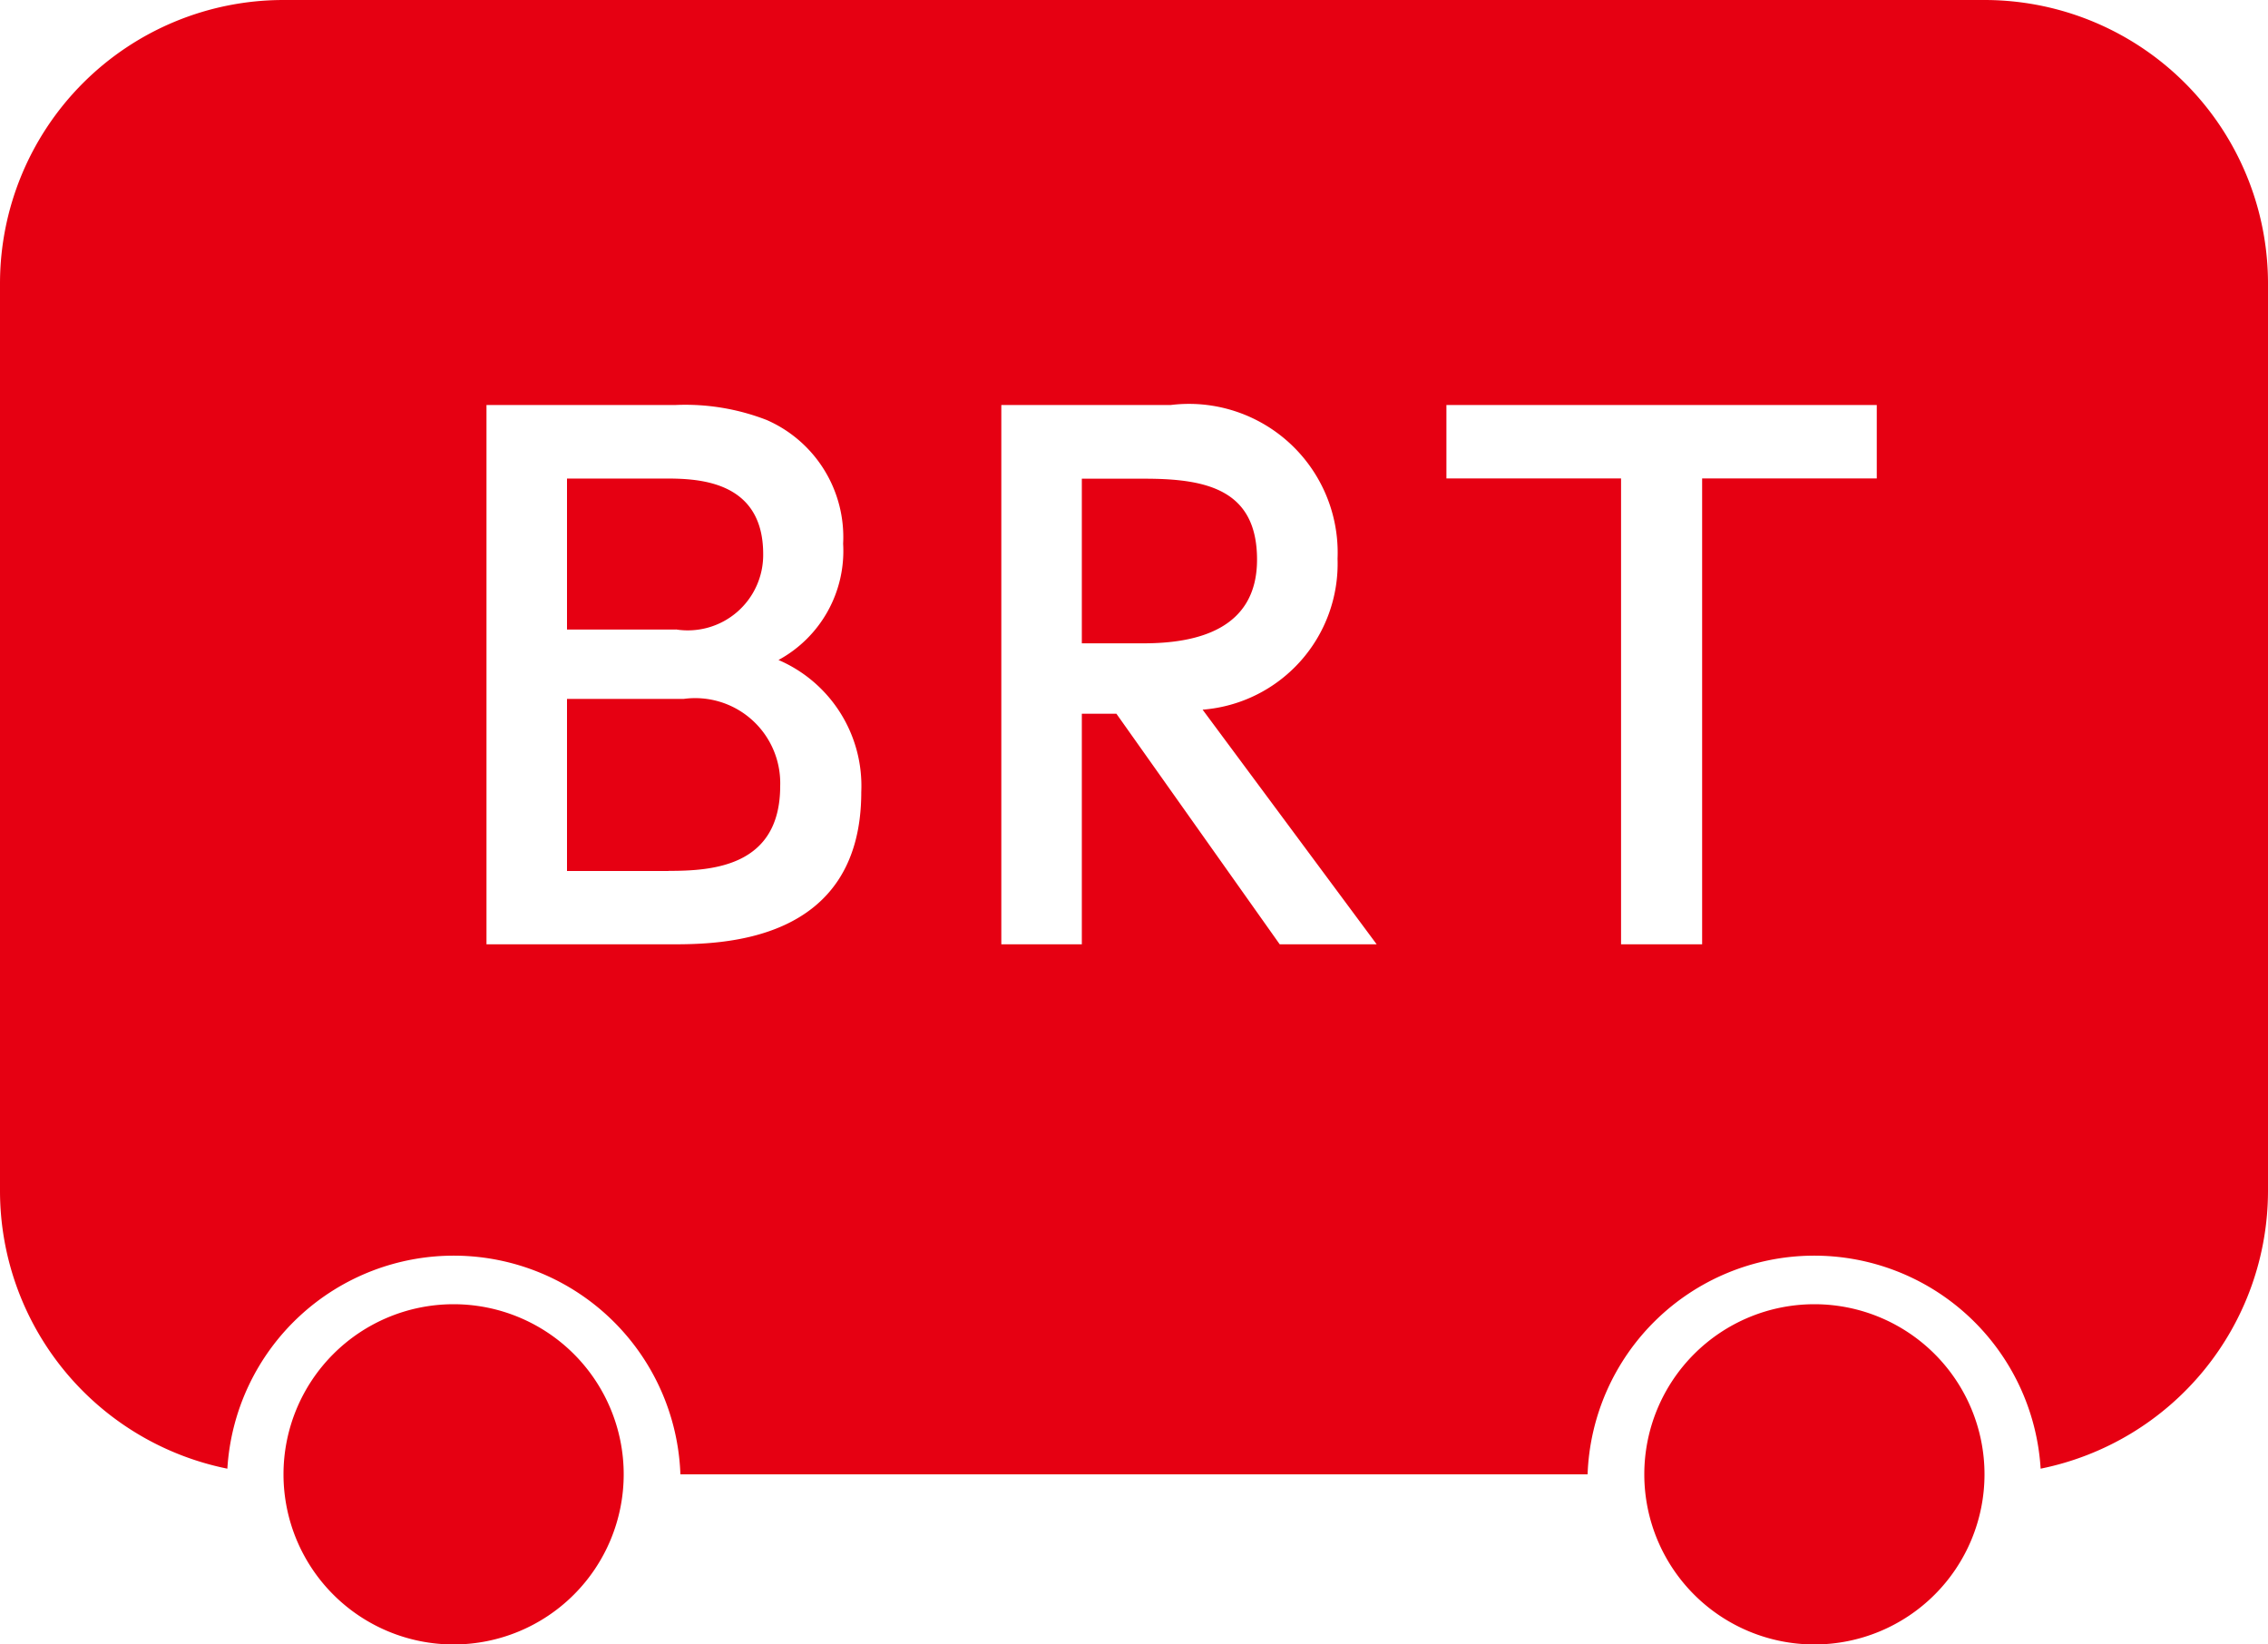 <svg xmlns="http://www.w3.org/2000/svg" width="40" height="29" viewBox="0 0 40 29">
  <defs>
    <style>
      .cls-1 {
        fill: #e60012;
        fill-rule: evenodd;
      }
    </style>
  </defs>
  <path id="nav_btn03_off" class="cls-1" d="M2087.99,595.9a4,4,0,0,0-7.99.1h-16a4,4,0,0,0-7.99-.1A5,5,0,0,1,2052,591V575a5,5,0,0,1,5-5h30a5,5,0,0,1,5,5v16A5,5,0,0,1,2087.99,595.9Zm-21.12-16.311a2.253,2.253,0,0,0-1.35-2.183,3.964,3.964,0,0,0-1.6-.264h-3.34v9.511h3.24c0.86,0,3.37,0,3.37-2.686a2.417,2.417,0,0,0-1.46-2.328A2.187,2.187,0,0,0,2066.87,579.589Zm8.72,0.264a2.623,2.623,0,0,0-2.94-2.711h-2.99v9.511h1.42v-4.066h0.61l2.88,4.066h1.71l-3.07-4.138A2.582,2.582,0,0,0,2075.59,579.853Zm9.51-2.711h-7.59v1.295h3.08v8.216h1.43v-8.216h3.08v-1.295Zm-14.02,4.2v-2.9h1.11c1.09,0,1.98.192,1.98,1.427s-1.07,1.476-2,1.476h-1.09Zm-7.29,4.018H2062v-3.035h2.06a1.5,1.5,0,0,1,1.7,1.536C2065.76,585.286,2064.56,585.358,2063.79,585.358Zm0.13-4.258H2062v-2.663h1.7c0.55,0,1.76,0,1.76,1.331A1.33,1.33,0,0,1,2063.92,581.1ZM2087,596a5.036,5.036,0,0,0,.99-0.1h0A5.036,5.036,0,0,1,2087,596Zm-3,3a3,3,0,1,1,3-3A3,3,0,0,1,2084,599Zm-24-6a3,3,0,1,1-3,3A3,3,0,0,1,2060,593Zm-3.99,2.9h0a5.036,5.036,0,0,0,.99.1A5.036,5.036,0,0,1,2056.01,595.9Z" transform="translate(-2052 -570)"/>
</svg>
